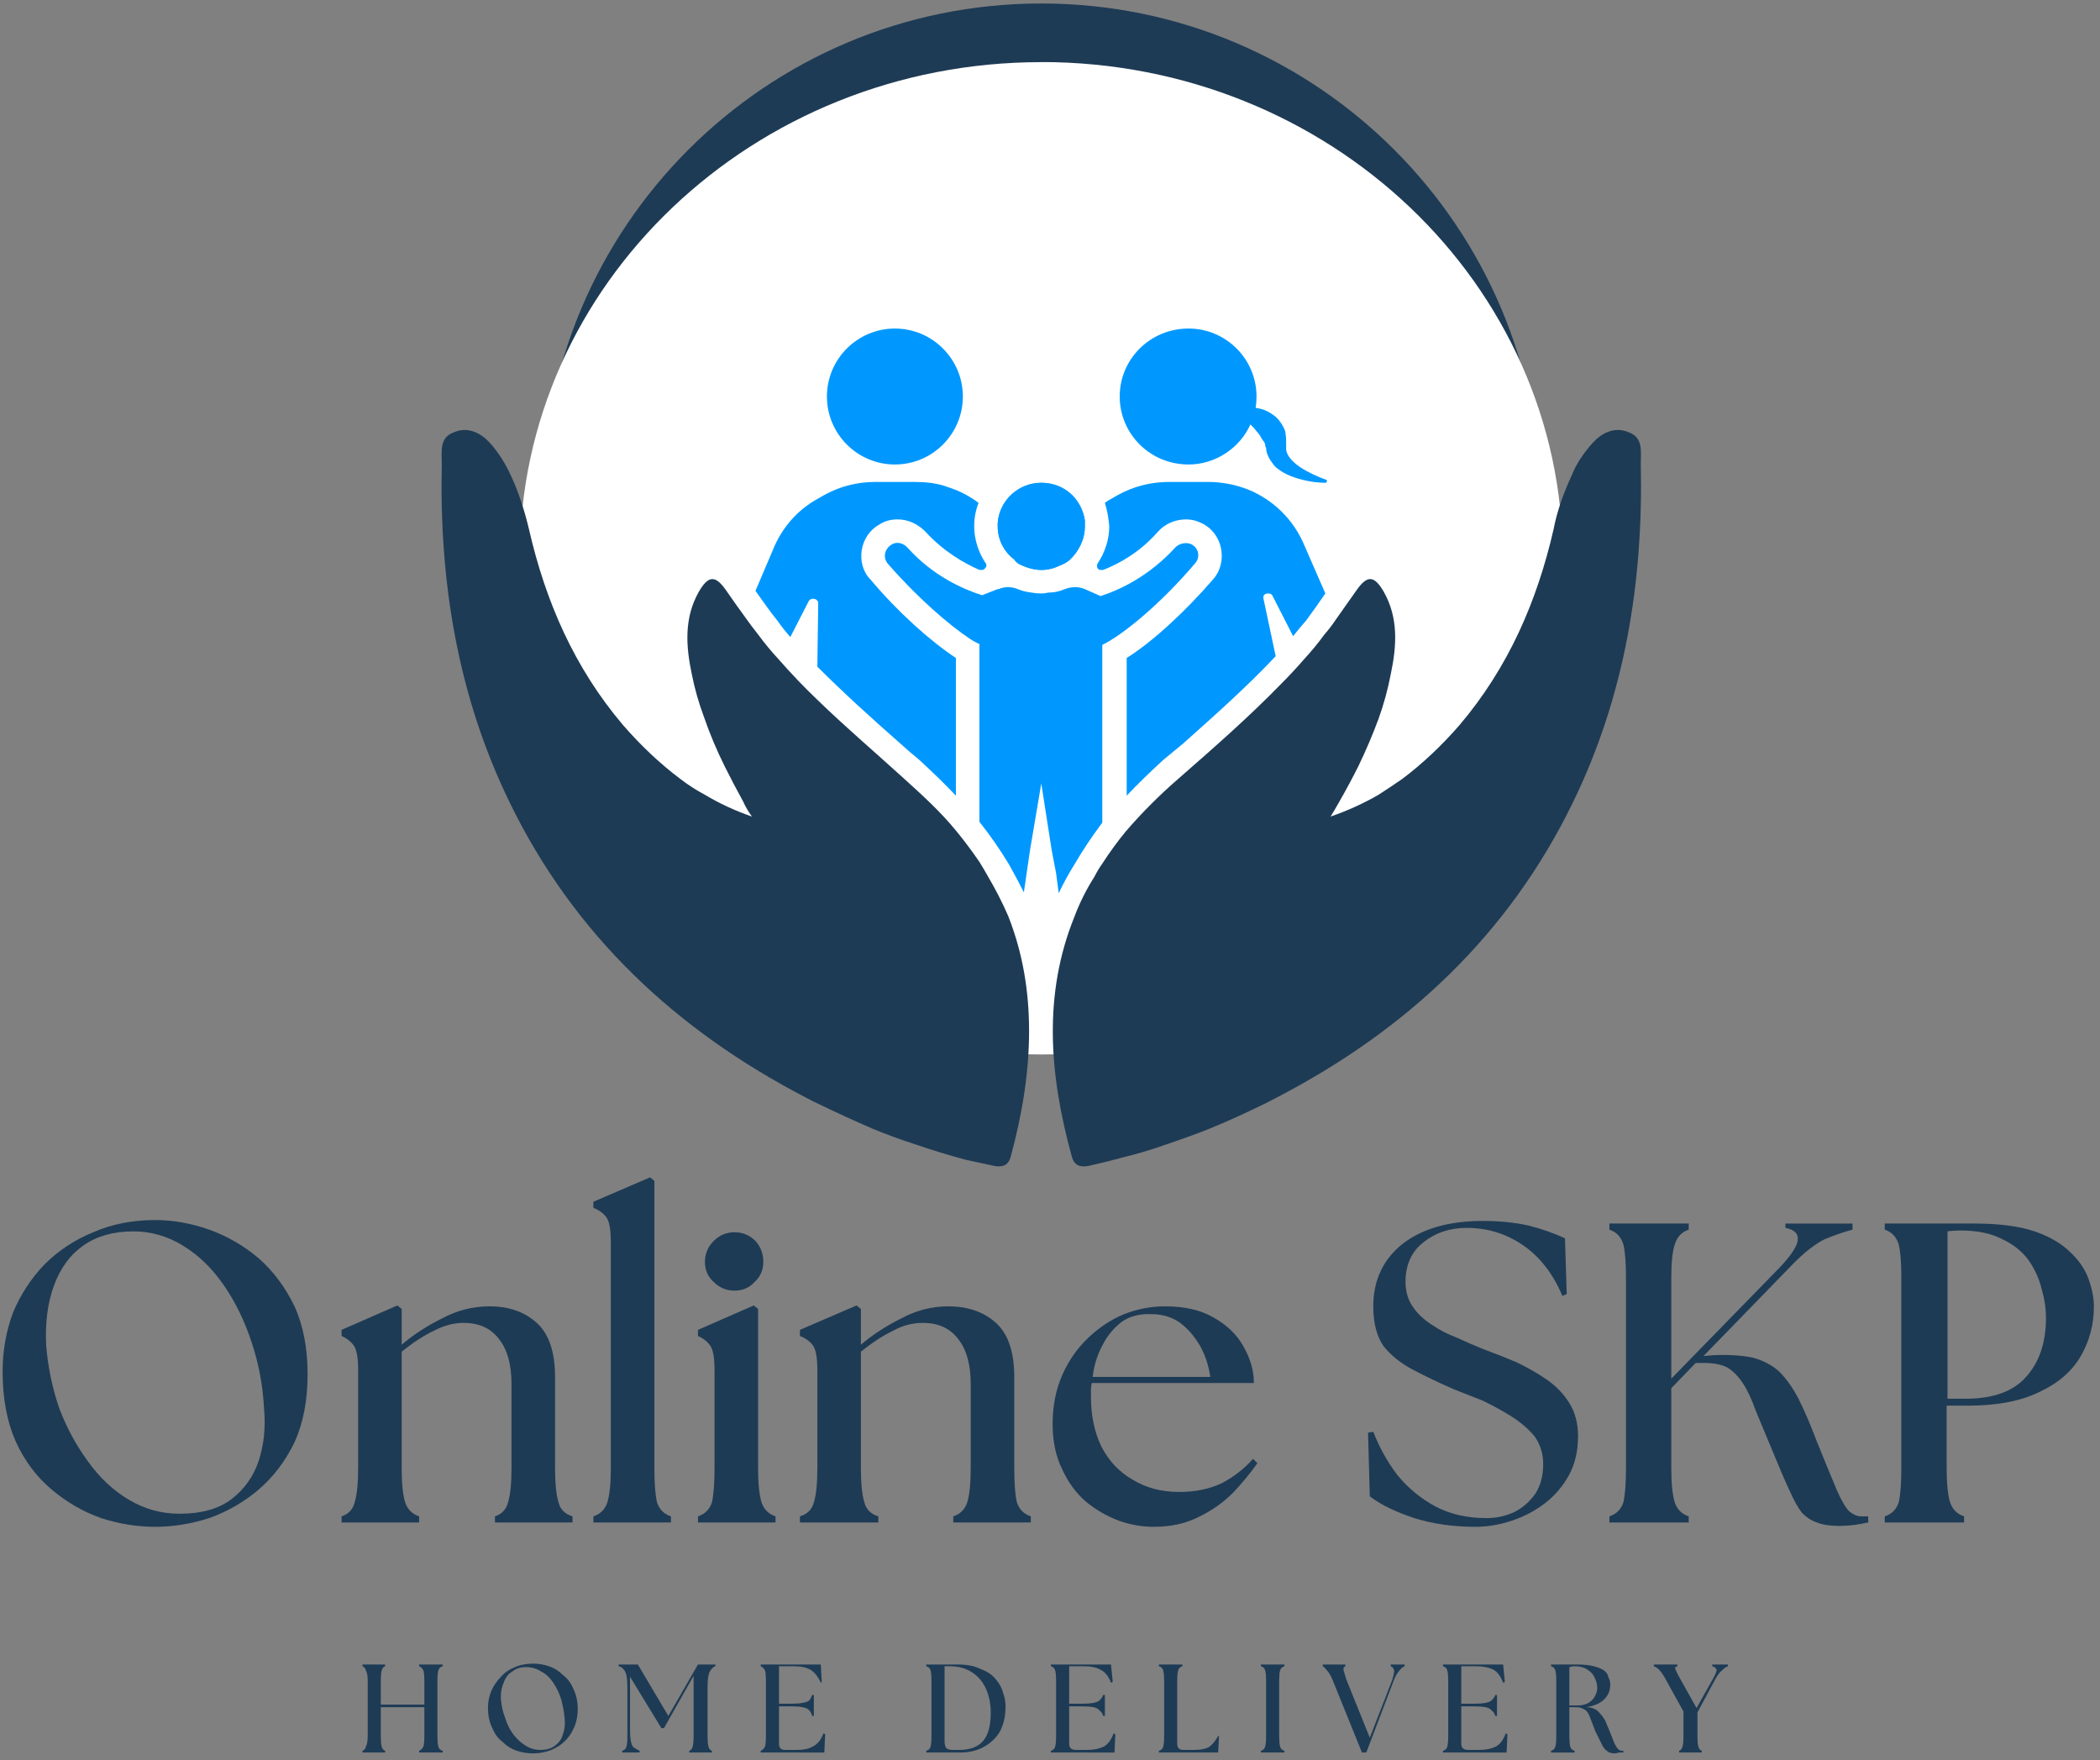 <svg version="1.2" xmlns="http://www.w3.org/2000/svg" viewBox="0 0 241 202" width="241" height="202">
	<rect x="0" y="0" width="241" height="202" fill="#808080" stroke="none"/>
	<title>Blue and White Illustrative Life Insurance Logo</title>
	<defs>
		<clipPath clipPathUnits="userSpaceOnUse" id="cp1">
			<path d="m62.22 0.4h114.56v114.57h-114.56z"/>
		</clipPath>
		<clipPath clipPathUnits="userSpaceOnUse" id="cp2">
			<path d="m119.5 0.4c-31.64 0-57.28 25.65-57.28 57.29 0 31.63 25.64 57.28 57.28 57.28 31.64 0 57.28-25.65 57.28-57.28 0-31.64-25.64-57.29-57.28-57.29z"/>
		</clipPath>
		<clipPath clipPathUnits="userSpaceOnUse" id="cp3">
			<path d="m59.65 7.13h120.11v113.87h-120.11z"/>
		</clipPath>
		<clipPath clipPathUnits="userSpaceOnUse" id="cp4">
			<path d="m119.5 7.13c-33.05 0-59.85 25.49-59.85 56.93 0 31.45 26.8 56.94 59.85 56.94 33.05 0 59.85-25.49 59.85-56.94 0-31.44-26.8-56.94-59.85-56.94z"/>
		</clipPath>
		<clipPath clipPathUnits="userSpaceOnUse" id="cp5">
			<path d="m50.36 49h68.64v85h-68.64z"/>
		</clipPath>
		<clipPath clipPathUnits="userSpaceOnUse" id="cp6">
			<path d="m120 49h68.36v85h-68.36z"/>
		</clipPath>
		<clipPath clipPathUnits="userSpaceOnUse" id="cp7">
			<path d="m94 37.61h17v16.39h-17z"/>
		</clipPath>
		<clipPath clipPathUnits="userSpaceOnUse" id="cp8">
			<path d="m128 37.61h25v18.39h-25z"/>
		</clipPath>
	</defs>
	<style>
		.s0 { fill: #1e3b55 } 
		.s1 { fill: #ffffff } 
		.s2 { fill: #0098ff } 
	</style>
	<g id="Clip-Path" clip-path="url(#cp1)">
		<g>
			<g id="Clip-Path" clip-path="url(#cp2)">
				<g>
					<path class="s0" d="m62.2 0.4h114.6v114.6h-114.6z"/>
				</g>
			</g>
		</g>
	</g>
	<g id="Clip-Path" clip-path="url(#cp3)">
		<g>
			<g id="Clip-Path" clip-path="url(#cp4)">
				<g>
					<path class="s1" d="m59.7 7.1h119.6v113.9h-119.6z"/>
				</g>
			</g>
		</g>
	</g>
	<g id="Clip-Path" clip-path="url(#cp5)">
		<g>
			<path class="s0" d="m118.1 118.3c0 4.8-0.8 9.6-2.1 14.4-0.3 1.2-1.2 1.3-2.3 1q-1.4-0.3-2.8-0.6-3-0.8-5.9-1.8-2.5-0.8-4.9-1.8-3-1.3-5.9-2.7-0.9-0.4-1.8-0.9c-14.8-7.7-26.5-18.6-33.9-33.8-6-12.3-8.1-25.4-7.8-38.9 0-1.4-0.3-3 1.4-3.6 1.6-0.7 3.1 0.1 4.1 1.2 1 1.1 1.8 2.4 2.4 3.7 0.9 1.9 1.6 4.1 2.1 6.2 1.9 8.3 5.2 15.9 10.8 22.5 2 2.3 4.2 4.4 6.6 6.2q1.3 1 2.8 1.8 2.5 1.5 5.4 2.5-0.6-0.8-1-1.7-1.1-2-2.1-4-1.4-2.8-2.4-5.7-0.9-2.4-1.4-4.9c-0.7-3.3-0.9-6.5 0.8-9.5 1.1-1.9 1.9-1.9 3.1-0.2q1.1 1.6 2.2 3.1 0.7 1 1.5 2 1.1 1.5 2.4 2.9 2.1 2.4 4.4 4.6c3.2 3.1 6.6 6 9.9 9 2.1 1.9 4.2 3.8 6 6q1.4 1.7 2.7 3.6 0.5 0.8 1 1.7 1.3 2.2 2.3 4.5c1.7 4.3 2.4 8.7 2.4 13.2z"/>
		</g>
	</g>
	<g id="Clip-Path" clip-path="url(#cp6)">
		<g>
			<path class="s0" d="m180.5 92.1c-7.4 15.2-19.1 26.1-33.9 33.8q-1.3 0.7-2.6 1.3-2.7 1.3-5.4 2.4-2.3 0.9-4.7 1.7-2.5 0.9-5 1.5-1.8 0.5-3.6 0.9c-1.1 0.3-2 0.2-2.3-1-2.6-9.4-3.3-18.6 0.3-27.5q0.9-2.4 2.3-4.6 0.4-0.8 0.9-1.5 1.3-2 2.7-3.7c1.9-2.2 3.9-4.2 6.1-6.1 4-3.5 8-7 11.7-10.8q1.4-1.4 2.7-2.9 1.2-1.3 2.3-2.8 0.7-0.8 1.3-1.7 1.2-1.7 2.4-3.4c1.2-1.7 2-1.7 3.1 0.2 1.7 3 1.5 6.2 0.8 9.5q-0.5 2.6-1.4 5.1-1 2.7-2.3 5.4-1 2-2.2 4.1-0.5 0.9-1 1.7 2.9-1 5.5-2.5 1.4-0.9 2.7-1.8c2.4-1.8 4.6-3.9 6.6-6.2 5.6-6.6 8.9-14.2 10.8-22.5 0.4-2.1 1.2-4.3 2.1-6.2 0.5-1.3 1.4-2.6 2.4-3.7 1-1.1 2.5-1.9 4.1-1.2 1.7 0.6 1.4 2.2 1.4 3.6 0.3 13.5-1.8 26.6-7.8 38.9z"/>
		</g>
	</g>
	<path class="s2" d="m137.1 64.7c-3.9 4.6-8.3 8.2-10.6 9.3v20.4q-1.8 2.4-3.2 4.8-1 1.6-1.8 3.3l-0.3-2.3-0.5-2.6-1.2-7.7-1.3 7.7-0.7 4.8q-0.8-1.6-1.7-3.2-1.5-2.5-3.4-4.9v-20.4q-0.5-0.2-1.1-0.6c-2.4-1.6-6-4.7-9.4-8.6-0.6-0.7-0.4-1.7 0.4-2.2 0.6-0.4 1.4-0.2 1.9 0.4 2.9 3.2 6.3 4.7 8.5 5.4l1.8-0.7q0 0 0.1 0c0.7-0.3 1.5-0.3 2.2 0q0.7 0.3 1.6 0.4 0.5 0.1 1.1 0.1 0.4 0 0.8-0.1 1 0 1.9-0.4c0.8-0.3 1.6-0.3 2.3 0q0 0 0 0l1.8 0.8c2.2-0.7 5.6-2.3 8.6-5.6 0.4-0.4 1.1-0.6 1.7-0.4 1 0.4 1.2 1.6 0.5 2.3z"/>
	<path class="s2" d="m124.5 60.4c0 1.5-0.7 2.9-1.8 3.9q-0.5 0.4-1.1 0.6-1 0.5-2.1 0.5c-0.9 0-1.8-0.3-2.6-0.7q-0.3-0.2-0.5-0.5c-1.2-0.9-1.9-2.3-1.9-3.8q0-0.2 0-0.4c0.2-2.6 2.4-4.6 5-4.6 2.6 0 4.6 1.8 5 4.3q0 0.3 0 0.7z"/>
	<path class="s2" d="m124.5 60.4c0 1.5-0.7 2.9-1.8 3.9q-0.5 0.4-1.1 0.6-1 0.5-2.1 0.5c-0.9 0-1.8-0.3-2.6-0.7q-0.3-0.2-0.5-0.5c-1.2-0.9-1.9-2.3-1.9-3.8q0-0.2 0-0.4c0.2-2.6 2.4-4.6 5-4.6 2.6 0 4.6 1.8 5 4.3q0 0.3 0 0.7z"/>
	<g id="Clip-Path" clip-path="url(#cp7)">
		<g>
			<path class="s2" d="m102.7 53.3c4.3 0 7.8-3.5 7.8-7.8 0-4.3-3.5-7.8-7.8-7.8-4.3 0-7.8 3.5-7.8 7.8 0 4.3 3.5 7.8 7.8 7.8z"/>
		</g>
	</g>
	<path class="s2" d="m113.1 64.6c-0.8-1.2-1.3-2.7-1.3-4.2q0-1.4 0.5-2.7-1.6-1.2-3.5-1.8c-1.3-0.5-2.7-0.6-4-0.6h-4.3c-2.1 0-4.1 0.5-5.9 1.5l-0.7 0.4c-2.4 1.3-4.2 3.4-5.2 5.9l-2 4.7c0.8 1.1 1.6 2.3 2.5 3.4q0.7 1 1.5 1.9l2.1-4.1c0.1-0.2 0.3-0.3 0.5-0.3 0.3 0 0.6 0.2 0.6 0.5l-0.1 7.3c3 3 6.2 5.9 9.5 8.8q1.1 1 2.2 1.9 2.3 2.1 4.2 4.1v-15.8c-2.9-1.9-6.7-5.3-9.8-9-0.9-0.9-1.2-2.2-1-3.4 0.2-1.2 0.9-2.3 2-2.9 0.6-0.4 1.3-0.6 2.1-0.6 1.2 0 2.3 0.5 3.2 1.4 2.1 2.3 4.4 3.6 6.2 4.4q0.2 0 0.4 0c0.2-0.1 0.4-0.3 0.4-0.5q0-0.2-0.1-0.3zm36.6-2c-1.2-2.9-3.5-5.2-6.4-6.4-1.5-0.6-3.1-0.9-4.7-0.9h-4.4c-2.1 0-4.1 0.5-5.9 1.5l-0.7 0.4q-0.4 0.2-0.8 0.5 0.4 1.3 0.5 2.7c0 1.5-0.5 3-1.3 4.2-0.2 0.3-0.1 0.7 0.2 0.8q0.1 0 0.2 0 0.1 0 0.2 0c1.8-0.7 4.2-2 6.3-4.4 0.8-0.9 2-1.4 3.2-1.4q0.8 0 1.5 0.3c1.3 0.5 2.2 1.6 2.5 2.9 0.3 1.3 0 2.7-0.9 3.7-3.2 3.7-7 7.2-9.9 9v15.8q1.9-2 4.2-4.1 1.1-0.9 2.3-1.9c3.7-3.3 7.3-6.5 10.6-10l-1.4-6.6c-0.1-0.4 0.2-0.6 0.5-0.6h0.1c0.2 0 0.3 0.1 0.4 0.2l2.4 4.7q0.7-0.9 1.5-1.8 1.1-1.5 2.2-3.1z"/>
	<g id="Clip-Path" clip-path="url(#cp8)">
		<g>
			<path class="s2" d="m136.4 53.3c3.1 0 5.9-1.9 7.1-4.6q0.5 0.5 0.8 0.9c0.3 0.3 0.4 0.6 0.6 0.9q0.2 0.2 0.3 0.5v0.2l0.1 0.2q0 0.3 0.1 0.6 0.2 0.6 0.6 1.1 0.3 0.5 0.8 0.8c0.5 0.4 1.2 0.7 1.8 0.9q1.8 0.6 3.6 0.6l0.1-0.3c-1.1-0.4-2.2-0.9-3.1-1.5-0.9-0.6-1.6-1.4-1.6-2.1q0-0.2 0-0.3v-0.1-0.1-0.3q0-0.6-0.1-1.2c-0.3-0.8-0.8-1.5-1.4-1.9-0.7-0.5-1.3-0.7-2-0.8q0.1-0.6 0.1-1.3c0-4.3-3.5-7.8-7.8-7.8-4.4 0-7.9 3.5-7.9 7.8 0 4.3 3.5 7.8 7.9 7.8z"/>
		</g>
	</g>
	<g>
		<g>
			<g>
				<path class="s0" d="m17.8 175.2q-3.1 0-6.2-1-3.1-1.1-5.7-3.3-2.6-2.2-4.1-5.5-1.5-3.4-1.5-8 0-3.6 1.2-6.8 1.3-3.1 3.6-5.5 2.4-2.4 5.6-3.7 3.2-1.4 7.1-1.4 3.1 0 6.2 1.1 3.1 1.1 5.7 3.3 2.5 2.2 4.1 5.5 1.5 3.3 1.5 7.8 0 4.5-1.5 7.8-1.6 3.3-4.2 5.5-2.5 2.1-5.6 3.2-3.1 1-6.2 1zm-12.5-20.8q0.3 3.7 1.5 7.2 1.3 3.4 3.3 6.1 2 2.8 4.7 4.4 2.7 1.6 5.8 1.6 3.8 0 6-1.7 2.2-1.7 3.1-4.4 0.9-2.8 0.6-6-0.2-3.9-1.4-7.5-1.2-3.7-3.2-6.6-2-2.9-4.6-4.5-2.7-1.7-5.8-1.7-3.4 0-5.7 1.6-2.3 1.6-3.4 4.6-1.1 3-0.9 6.9z"/>
			</g>
		</g>
	</g>
	<g>
		<g>
			<g>
				<path class="s0" d="m39.2 174.7v-0.7q1.2-0.4 1.5-1.6 0.4-1.3 0.4-3.9v-11.3q0-2.1-0.5-2.8-0.5-0.7-1.4-1.1v-0.7l6.4-2.8 0.5 0.4v4.1q2-1.7 4.6-3 2.6-1.4 5.5-1.4 3.3 0 5.4 1.9 2.1 1.9 2.1 6.2v10.5q0 2.6 0.4 3.9 0.3 1.2 1.6 1.6v0.7h-8.9v-0.7q1.2-0.4 1.5-1.6 0.4-1.3 0.4-3.9v-9.7q0-3.3-1.4-5.1-1.4-1.9-4.1-1.9-1.7 0-3.4 0.9-1.7 0.8-3.7 2.4v13.4q0 2.6 0.4 3.9 0.4 1.2 1.6 1.6v0.7z"/>
			</g>
		</g>
	</g>
	<g>
		<g>
			<g>
				<path class="s0" d="m68.1 174.7v-0.7q1.2-0.4 1.6-1.6 0.4-1.3 0.4-3.9v-26q0-2.1-0.5-2.8-0.5-0.7-1.5-1.1v-0.7l6.5-2.8 0.5 0.4v33q0 2.6 0.3 3.9 0.4 1.2 1.6 1.6v0.7z"/>
			</g>
		</g>
	</g>
	<g>
		<g>
			<g>
				<path class="s0" d="m80.1 174.7v-0.7q1.2-0.4 1.6-1.6 0.3-1.3 0.3-3.9v-11.3q0-2.1-0.5-2.8-0.5-0.7-1.4-1.1v-0.7l6.4-2.8 0.5 0.4v18.3q0 2.6 0.4 3.9 0.4 1.2 1.6 1.6v0.7zm0.8-29.9q0-1.4 1-2.4 1-1 2.4-1 1.4 0 2.4 1 0.9 1 0.9 2.4 0 1.4-1 2.3-0.9 1-2.3 1-1.4 0-2.4-1-1-0.9-1-2.3z"/>
			</g>
		</g>
	</g>
	<g>
		<g>
			<g>
				<path class="s0" d="m91.8 174.7v-0.7q1.3-0.4 1.6-1.6 0.4-1.3 0.4-3.9v-11.3q0-2.1-0.5-2.8-0.5-0.7-1.5-1.1v-0.7l6.5-2.8 0.5 0.4v4.1q2-1.7 4.6-3 2.6-1.4 5.4-1.4 3.4 0 5.5 1.9 2.1 1.9 2.1 6.2v10.5q0 2.6 0.3 3.9 0.4 1.2 1.6 1.6v0.7h-8.9v-0.7q1.2-0.4 1.6-1.6 0.4-1.3 0.4-3.9v-9.7q0-3.3-1.4-5.1-1.4-1.9-4.1-1.9-1.8 0-3.4 0.9-1.7 0.8-3.7 2.4v13.4q0 2.6 0.4 3.9 0.3 1.2 1.6 1.6v0.7z"/>
			</g>
		</g>
	</g>
	<g>
		<g>
			<g>
				<path class="s0" d="m132.4 175.2q-2 0-4-0.7-2.1-0.8-3.8-2.2-1.7-1.5-2.7-3.7-1.1-2.2-1.1-5.2 0-3.1 1.1-5.6 1.1-2.5 3-4.3 1.9-1.8 4.1-2.7 2.3-0.9 4.7-0.9 3.4 0 5.6 1.3 2.3 1.3 3.4 3.3 1.2 2.1 1.2 4.2h-18.6q-0.1 0.4-0.1 0.8 0 0.4 0 0.8 0 3.2 1.2 5.7 1.3 2.5 3.6 3.8 2.3 1.4 5.3 1.4 2.8 0 4.9-1 2.1-1.1 3.6-2.8l0.5 0.5q-1.2 1.7-2.8 3.4-1.7 1.7-4 2.8-2.2 1.1-5.1 1.1zm-7-17.2h13.5q-0.3-2-1.2-3.6-1-1.7-2.4-2.7-1.4-0.9-3.1-0.9-2.1-0.1-3.5 0.9-1.4 1.1-2.2 2.7-0.9 1.7-1.1 3.6z"/>
			</g>
		</g>
	</g>
	<g>
		<g>
			<g>
			</g>
		</g>
	</g>
	<g>
		<g>
			<g>
				<path class="s0" d="m169.3 175.2q-3.8 0-7-1-3.3-1.1-5.1-2.5l-0.2-7.3 0.6-0.1q1.1 2.8 2.8 5 1.8 2.2 4.4 3.6 2.5 1.3 5.8 1.3 1.7 0 3.2-0.7 1.4-0.7 2.4-2.1 0.9-1.4 0.9-3.4 0-1.8-1-3.2-1.1-1.3-2.7-2.3-1.6-1-3.3-1.8-1.8-0.7-3.3-1.3-2.5-1.1-4.6-2.2-2.1-1.1-3.4-2.7-1.2-1.7-1.2-4.6 0-4.5 3.4-7.2 3.4-2.6 9.2-2.6 2.7 0 5.1 0.5 2.4 0.6 4.3 1.5l0.2 6.4-0.5 0.2q-1.6-3.8-4.5-5.8-2.9-2-6.5-2-2.9 0-5 1.7-2 1.6-2 4.5 0 1.6 0.8 2.8 0.8 1.2 2.2 2.1 1.3 0.9 2.9 1.5 1.5 0.7 3 1.3 1.9 0.7 3.8 1.5 1.9 0.9 3.5 2 1.6 1.1 2.6 2.7 1 1.6 1 3.8 0 2.5-1 4.4-1.1 2-2.8 3.3-1.7 1.3-3.8 2-2.1 0.7-4.2 0.7z"/>
			</g>
		</g>
	</g>
	<g>
		<g>
			<g>
				<path class="s0" d="m184.7 174.7v-0.7q1.2-0.4 1.6-1.6 0.3-1.3 0.3-3.9v-21.9q0-2.6-0.3-3.8-0.4-1.3-1.6-1.7v-0.7h9.1v0.7q-1.2 0.4-1.6 1.7-0.4 1.2-0.4 3.8v11.6l11.9-12.2q2.4-2.4 2.6-3.6 0.2-1.2-1.4-1.5v-0.5h7.7v0.7q-1.5 0.4-3.2 1.1-1.6 0.8-3.5 2.7l-10.4 10.7 1.2-0.1q2.7-0.1 4.5 0.3 1.8 0.5 3 1.6 1.2 1.2 2.2 3.1 1 2 2.1 4.9 1.5 3.7 2.3 5.6 0.8 1.8 1.4 2.4 0.7 0.6 1.4 0.6 0.2 0 0.4 0 0.2 0 0.4 0v0.7q-0.9 0.2-1.7 0.3-0.9 0.1-1.6 0.1-1.6 0-2.6-0.4-0.9-0.3-1.7-1.1-0.7-0.9-1.4-2.5-0.8-1.7-1.9-4.4-1.2-2.9-2-4.8-0.7-2-1.5-3.2-0.8-1.2-1.8-1.8-1-0.5-2.7-0.5h-0.9l-2.8 2.9v9.2q0 2.6 0.4 3.9 0.4 1.2 1.6 1.6v0.7z"/>
			</g>
		</g>
	</g>
	<g>
		<g>
			<g>
				<path class="s0" d="m216.3 174.7v-0.7q1.2-0.4 1.6-1.6 0.3-1.3 0.3-3.9v-21.9q0-2.6-0.3-3.8-0.4-1.3-1.6-1.7v-0.7h10.3q4.2 0 6.9 0.9 2.6 0.9 4.1 2.4 1.5 1.4 2.1 3.1 0.6 1.7 0.6 3.1 0 3.1-1.5 5.7-1.5 2.6-4.7 4.1-3.2 1.6-8.3 1.6h-2.4v7.2q0 2.6 0.4 3.9 0.4 1.2 1.6 1.6v0.7zm7.2-14.2h2.1q4.8 0 7-2.6 2.2-2.5 2.2-6.7 0-1.6-0.5-3.3-0.4-1.7-1.5-3.3-1.1-1.5-3-2.4-1.9-1-4.8-1-0.9 0-1.5 0.1z"/>
			</g>
		</g>
	</g>
	<g>
		<g>
			<g>
				<path class="s0" d="m41.6 201.1v-0.2q0.3-0.1 0.4-0.5 0.2-0.4 0.2-1.2v-6.4q0-0.7-0.2-1.1-0.1-0.4-0.4-0.5v-0.2h2.6v0.2q-0.3 0.1-0.4 0.5-0.1 0.4-0.1 1.1v2.8h5v-2.8q0-0.7-0.1-1.1-0.2-0.4-0.5-0.5v-0.2h2.7v0.2q-0.4 0.1-0.5 0.5-0.1 0.4-0.1 1.1v6.4q0 0.8 0.1 1.2 0.1 0.4 0.5 0.5v0.2h-2.7v-0.2q0.3-0.1 0.5-0.5 0.1-0.4 0.1-1.2v-3.3h-5v3.3q0 0.8 0.1 1.2 0.1 0.4 0.4 0.5v0.2z"/>
			</g>
		</g>
	</g>
	<g>
		<g>
			<g>
				<path class="s0" d="m61.2 201.2q-1 0-1.9-0.3-0.9-0.3-1.6-1-0.8-0.6-1.2-1.6-0.5-1-0.5-2.3 0-1.1 0.4-2 0.4-0.9 1.1-1.6 0.6-0.7 1.6-1.1 0.9-0.4 2.1-0.4 0.9 0 1.8 0.3 0.9 0.3 1.6 1 0.8 0.6 1.2 1.6 0.5 1 0.5 2.3 0 1.3-0.5 2.3-0.4 0.9-1.2 1.6-0.7 0.6-1.6 0.9-0.9 0.3-1.8 0.3zm-3.7-6.1q0.1 1.1 0.5 2.1 0.3 1 0.9 1.8 0.6 0.8 1.4 1.3 0.8 0.5 1.7 0.5 1.1 0 1.7-0.5 0.7-0.5 0.9-1.3 0.3-0.8 0.2-1.8-0.1-1.1-0.4-2.2-0.3-1-0.9-1.9-0.6-0.9-1.4-1.3-0.8-0.5-1.7-0.5-1 0-1.6 0.5-0.7 0.4-1 1.3-0.4 0.9-0.3 2z"/>
			</g>
		</g>
	</g>
	<g>
		<g>
			<g>
				<path class="s0" d="m71.4 201.1v-0.2q0.4-0.1 0.5-0.5 0.1-0.4 0.1-1.2v-5.5q0-0.9-0.1-1.4-0.1-0.5-0.3-0.7-0.2-0.3-0.6-0.4v-0.2h2.2l3.5 5.9 3.4-5.9h2v0.2q-0.3 0.1-0.5 0.4-0.2 0.2-0.3 0.7-0.1 0.5-0.1 1.4v5.5q0 0.8 0.1 1.2 0.1 0.4 0.4 0.5v0.2h-2.6v-0.2q0.3-0.1 0.4-0.5 0.1-0.4 0.1-1.2v-6.9l-3.4 6h-0.3l-3.6-5.9v6q0 0.8 0.1 1.4 0.1 0.5 0.3 0.7 0.3 0.2 0.7 0.4v0.2z"/>
			</g>
		</g>
	</g>
	<g>
		<g>
			<g>
				<path class="s0" d="m87.3 201.1v-0.2q0.3-0.1 0.5-0.5 0.1-0.4 0.1-1.2v-6.4q0-0.7-0.1-1.1-0.2-0.4-0.5-0.5v-0.2h6.9l0.1 2-0.1 0.1q-0.5-1.1-1.2-1.5-0.7-0.4-1.9-0.4h-1.7v4.3h1.4q0.8 0 1.3-0.1 0.6-0.1 0.8-0.3 0.2-0.3 0.3-0.6h0.2v2.4h-0.2q-0.1-0.4-0.3-0.6-0.2-0.3-0.8-0.4-0.5-0.1-1.3-0.1h-1.4v4.3q0 0.7 0.7 0.7h1.4q1.1 0 1.8-0.4 0.8-0.4 1.2-1.5l0.2 0.1-0.1 2.1z"/>
			</g>
		</g>
	</g>
	<g>
		<g>
			<g>
			</g>
		</g>
	</g>
	<g>
		<g>
			<g>
				<path class="s0" d="m106.3 201.1v-0.2q0.4-0.1 0.5-0.5 0.1-0.4 0.1-1.2v-6.4q0-0.7-0.1-1.1-0.1-0.4-0.5-0.5v-0.2h3.6q1.6 0 2.6 0.5 1.1 0.4 1.7 1.1 0.7 0.8 0.9 1.6 0.3 0.8 0.3 1.6 0 1.6-0.6 2.8-0.6 1.1-1.8 1.8-1.2 0.7-2.8 0.7zm2.1-1.3q0 0.5 0.2 0.8 0.2 0.2 0.8 0.2h0.7q1.8 0 2.7-1 0.9-1 0.9-3.3 0-1.4-0.5-2.6-0.5-1.2-1.5-1.9-1.1-0.8-2.7-0.8h-0.6z"/>
			</g>
		</g>
	</g>
	<g>
		<g>
			<g>
				<path class="s0" d="m120.6 201.1v-0.2q0.4-0.1 0.5-0.5 0.1-0.4 0.1-1.2v-6.4q0-0.7-0.1-1.1-0.1-0.4-0.5-0.5v-0.2h6.9l0.2 2-0.2 0.1q-0.4-1.1-1.2-1.5-0.7-0.4-1.9-0.4h-1.7v4.3h1.4q0.9 0 1.4-0.1 0.5-0.1 0.7-0.3 0.3-0.3 0.4-0.6h0.2v2.4h-0.2q-0.1-0.4-0.4-0.6-0.2-0.3-0.7-0.4-0.5-0.1-1.4-0.1h-1.4v4.3q0 0.7 0.8 0.7h1.3q1.1 0 1.9-0.4 0.7-0.4 1.1-1.5l0.2 0.1-0.1 2.1z"/>
			</g>
		</g>
	</g>
	<g>
		<g>
			<g>
				<path class="s0" d="m133 201.1v-0.2q0.4-0.1 0.5-0.5 0.1-0.4 0.1-1.2v-6.4q0-0.7-0.1-1.1-0.1-0.4-0.5-0.5v-0.2h2.7v0.2q-0.4 0.1-0.5 0.5-0.1 0.4-0.1 1.1v7.3q0 0.7 0.7 0.7h1.2q1.1 0 1.7-0.3 0.6-0.4 1.1-1.3h0.1l-0.1 1.9z"/>
			</g>
		</g>
	</g>
	<g>
		<g>
			<g>
				<path class="s0" d="m144.7 201.1v-0.2q0.4-0.1 0.5-0.5 0.1-0.4 0.1-1.2v-6.4q0-0.7-0.1-1.1-0.1-0.4-0.5-0.5v-0.2h2.7v0.2q-0.4 0.1-0.5 0.5-0.1 0.4-0.1 1.1v6.4q0 0.8 0.1 1.2 0.1 0.4 0.5 0.5v0.2z"/>
			</g>
		</g>
	</g>
	<g>
		<g>
			<g>
				<path class="s0" d="m152.9 192.7q-0.3-0.7-0.6-1-0.3-0.4-0.5-0.5v-0.2h2.6v0.2q-0.3 0.1-0.2 0.5 0.1 0.3 0.3 1l2.7 6.7 2.6-6.7q0.2-0.7 0.2-1-0.1-0.4-0.4-0.5v-0.2h1.6v0.2q-0.3 0.1-0.6 0.5-0.3 0.3-0.6 1l-3.2 8.4h-0.5z"/>
			</g>
		</g>
	</g>
	<g>
		<g>
			<g>
				<path class="s0" d="m165.6 201.1v-0.2q0.4-0.1 0.5-0.5 0.1-0.4 0.1-1.2v-6.4q0-0.7-0.1-1.1-0.1-0.4-0.5-0.5v-0.2h6.9l0.2 2-0.2 0.1q-0.4-1.1-1.1-1.5-0.8-0.4-2-0.4h-1.7v4.3h1.4q0.9 0 1.4-0.1 0.5-0.1 0.7-0.3 0.3-0.3 0.4-0.6h0.2v2.4h-0.2q-0.1-0.4-0.4-0.6-0.2-0.3-0.7-0.4-0.5-0.1-1.4-0.1h-1.4v4.3q0 0.7 0.8 0.7h1.3q1.1 0 1.9-0.4 0.7-0.4 1.1-1.5l0.2 0.1-0.1 2.1z"/>
			</g>
		</g>
	</g>
	<g>
		<g>
			<g>
				<path class="s0" d="m185.3 201.2q-0.6 0-0.9-0.3-0.4-0.3-0.6-0.8-0.3-0.6-0.7-1.4-0.3-0.8-0.5-1.3-0.2-0.6-0.4-0.9-0.2-0.3-0.5-0.4-0.3-0.2-0.8-0.2h-0.8v3.3q0 0.8 0.1 1.2 0.1 0.4 0.5 0.5v0.2h-2.7v-0.2q0.4-0.1 0.5-0.5 0.1-0.4 0.1-1.2v-6.4q0-0.7-0.1-1.1-0.1-0.4-0.5-0.5v-0.2h3q1.2 0 1.9 0.2 0.8 0.2 1.2 0.5 0.4 0.3 0.5 0.8 0.2 0.4 0.2 0.8 0 1-0.7 1.7-0.7 0.7-2.1 0.9 0.6 0 1 0.2 0.4 0.2 0.6 0.5 0.3 0.3 0.6 0.8 0.2 0.5 0.5 1.2 0.4 1 0.6 1.5 0.2 0.4 0.4 0.6 0.2 0.2 0.4 0.2 0.1 0 0.1 0 0.1 0 0.1 0v0.2q-0.2 0-0.5 0-0.3 0.1-0.5 0.1zm-5.2-5.5h0.9q0.8 0 1.3-0.3 0.5-0.3 0.7-0.7 0.3-0.5 0.3-1 0-0.6-0.3-1.2-0.2-0.5-0.8-0.9-0.6-0.4-1.5-0.4-0.3 0-0.6 0.1z"/>
			</g>
		</g>
	</g>
	<g>
		<g>
			<g>
				<path class="s0" d="m192.7 201.1v-0.2q0.3-0.1 0.4-0.5 0.1-0.4 0.1-1.2v-2.8l-2.1-3.8q-0.4-0.7-0.7-1-0.3-0.3-0.6-0.4v-0.2h2.7v0.2q-0.4 0.1-0.2 0.4 0.1 0.3 0.5 1l1.9 3.4 1.9-3.4q0.4-0.7 0.4-1-0.1-0.3-0.5-0.4v-0.2h1.8v0.2q-0.3 0.1-0.6 0.4-0.4 0.3-0.8 1l-2.1 3.9v2.7q0 0.8 0.1 1.2 0.1 0.4 0.4 0.5v0.2z"/>
			</g>
		</g>
	</g>
</svg>